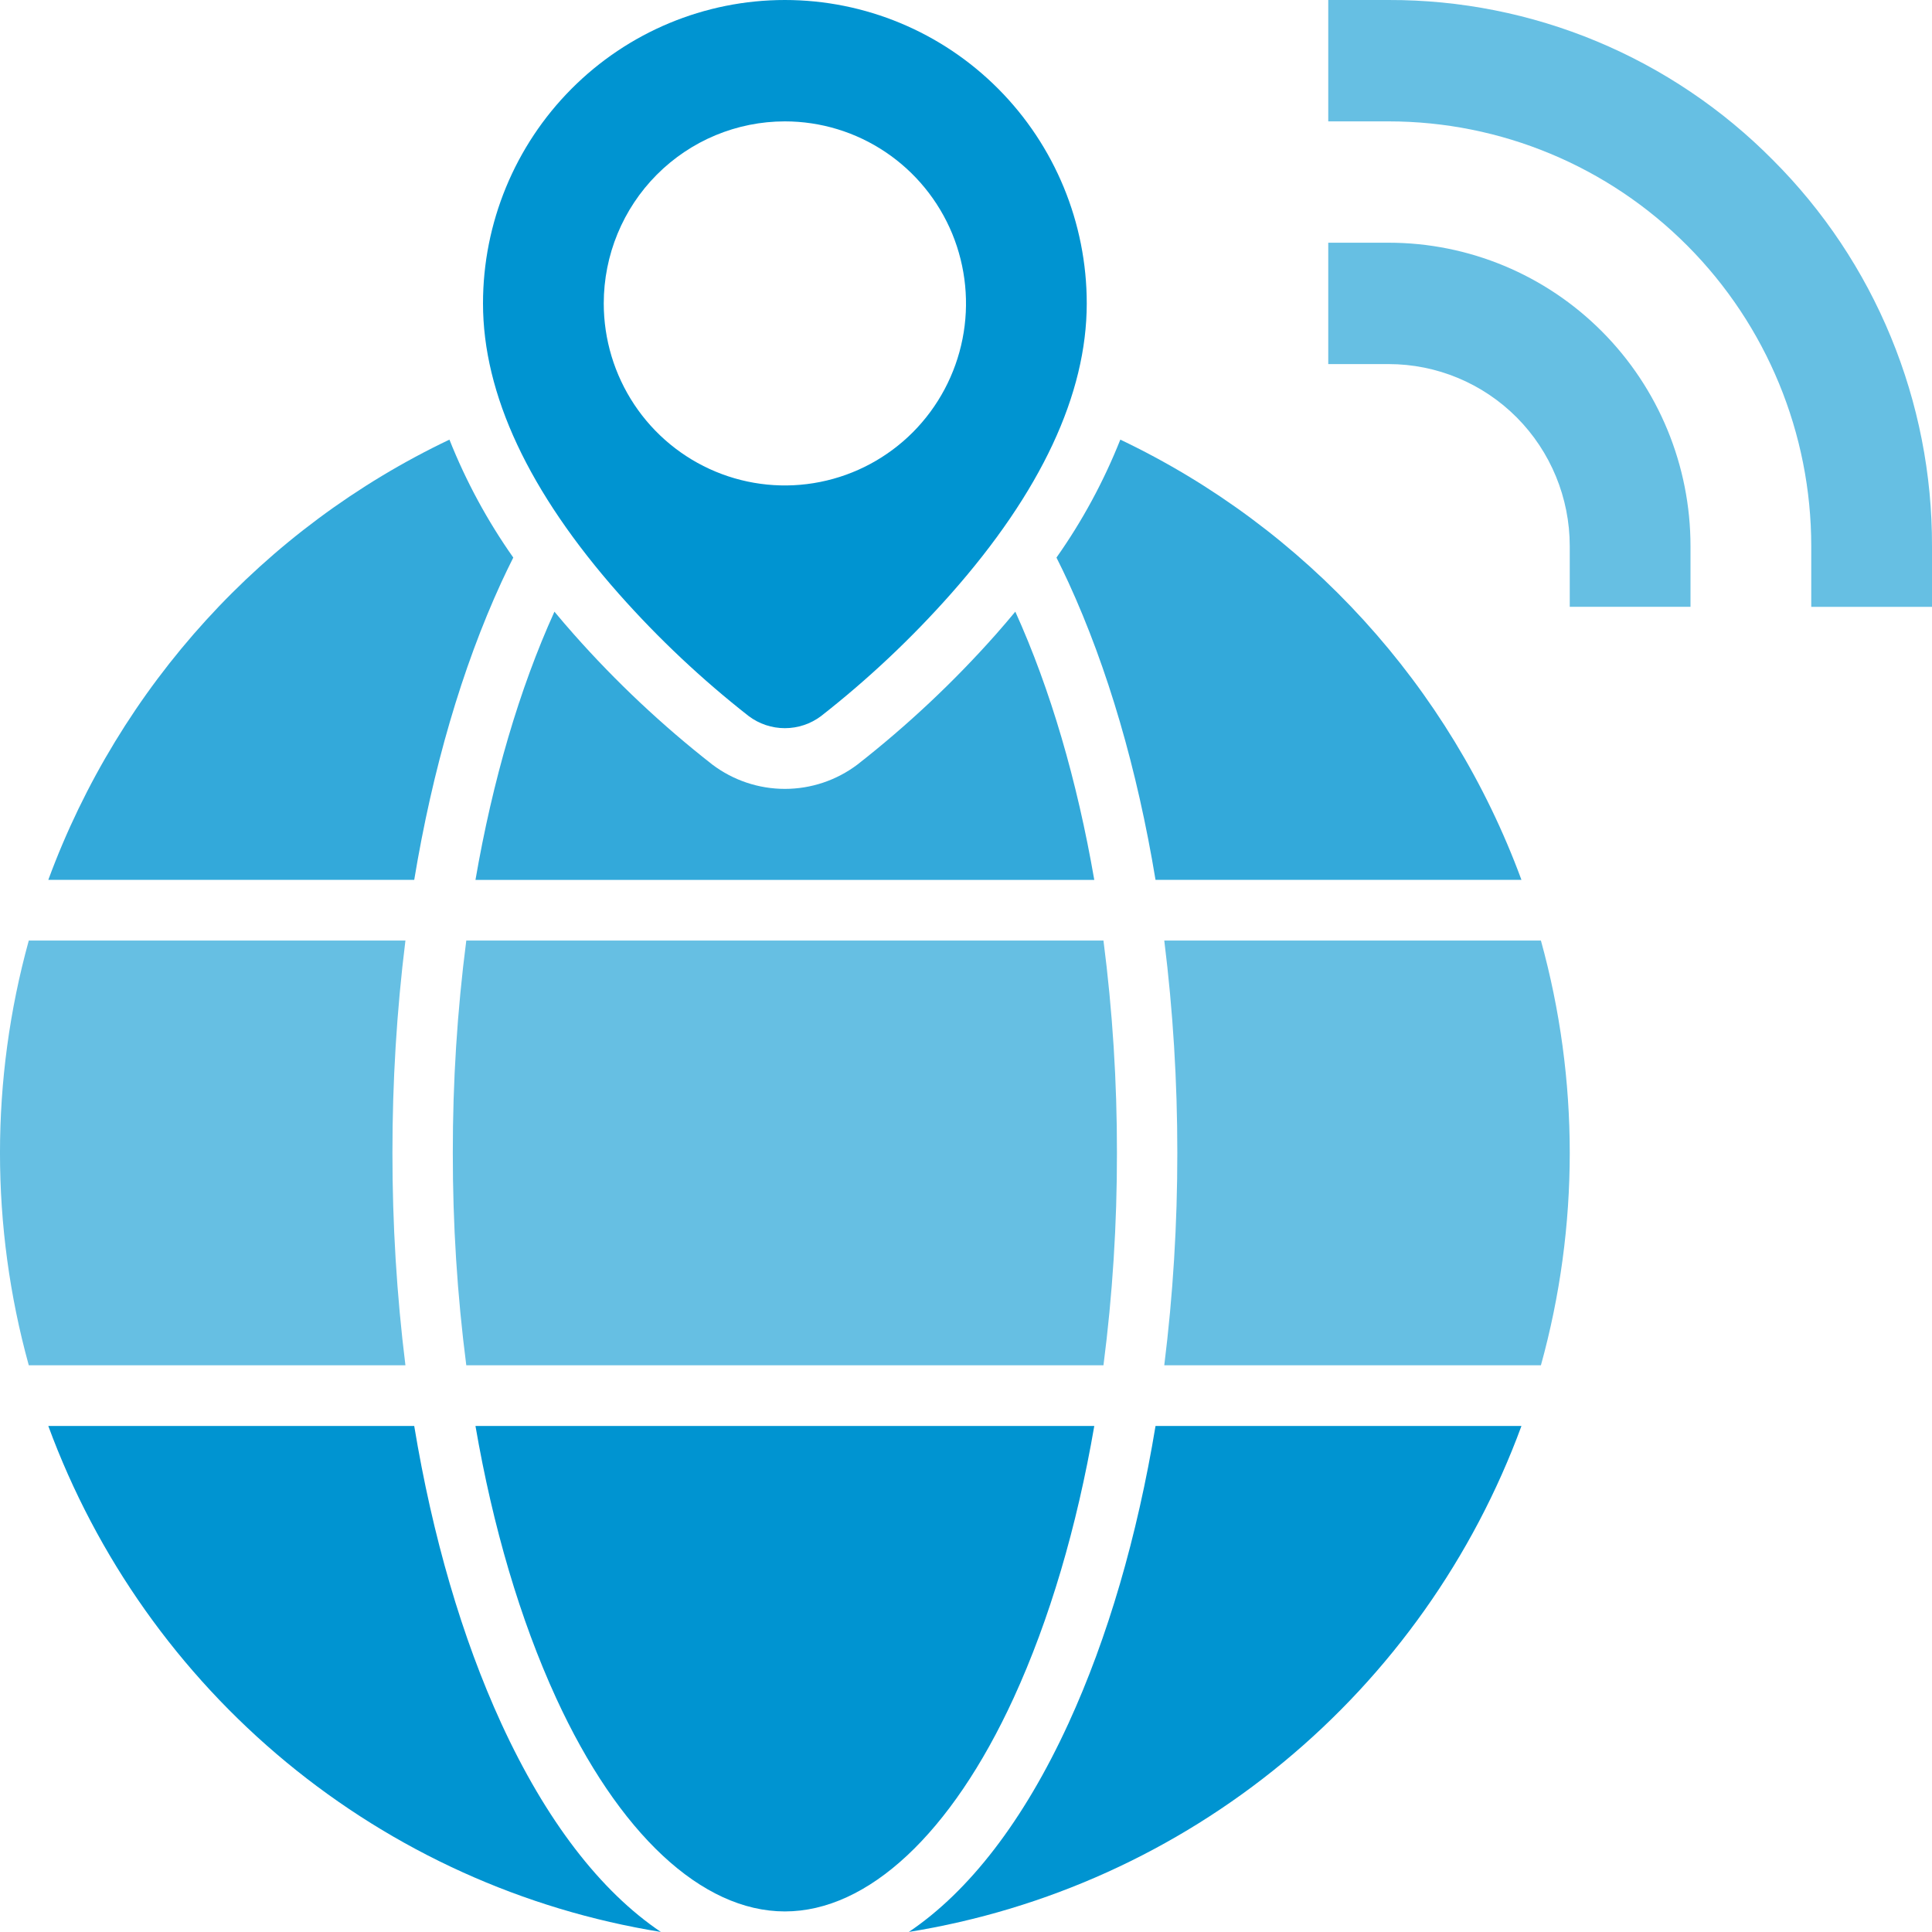 <svg width="40" height="40" viewBox="0 0 40 40" fill="none" xmlns="http://www.w3.org/2000/svg">
<path d="M20.986 35.156C21.731 33.532 22.295 31.616 22.656 29.523H9.844C10.205 31.616 10.769 33.532 11.514 35.156C12.804 37.964 14.53 39.574 16.25 39.574C17.97 39.574 19.696 37.964 20.986 35.156Z" fill="#0094D1"/>
<path d="M9.375 23.87C9.373 25.34 9.466 26.809 9.654 28.267H22.846C23.034 26.809 23.127 25.34 23.125 23.87C23.127 22.4 23.034 20.931 22.846 19.473H9.654C9.466 20.931 9.373 22.4 9.375 23.87Z" fill="#66BFE3"/>
<path d="M24.105 19.473C24.286 20.931 24.376 22.4 24.375 23.87C24.376 25.34 24.286 26.808 24.105 28.267H31.903C32.699 25.39 32.699 22.35 31.903 19.473H24.105Z" fill="#66BFE3"/>
<path d="M10.379 35.682C9.564 33.907 8.954 31.809 8.576 29.523H1C2 32.243 3.702 34.646 5.931 36.487C8.16 38.328 10.835 39.54 13.683 39.999C12.433 39.158 11.303 37.694 10.379 35.682Z" fill="#0094D1"/>
<path d="M22.121 35.682C21.197 37.694 20.066 39.158 18.816 39.999C21.665 39.54 24.34 38.328 26.569 36.487C28.798 34.646 30.5 32.243 31.5 29.523H23.924C23.546 31.809 22.936 33.907 22.121 35.682Z" fill="#0094D1"/>
<path d="M8.125 23.87C8.124 22.4 8.213 20.931 8.394 19.473H0.596C-0.199 22.35 -0.199 25.39 0.596 28.267H8.394C8.213 26.808 8.124 25.34 8.125 23.87Z" fill="#66BFE3"/>
<path d="M10.379 12.058C10.46 11.882 10.543 11.711 10.627 11.544C10.092 10.785 9.648 9.965 9.305 9.102C5.459 10.934 2.478 14.205 1 18.217H8.576C8.954 15.931 9.564 13.833 10.379 12.058Z" fill="#33A9DA"/>
<path d="M31.5 18.217C30.022 14.205 27.041 10.934 23.195 9.102C22.852 9.965 22.409 10.785 21.873 11.544C21.957 11.711 22.04 11.882 22.121 12.058C22.936 13.833 23.546 15.931 23.924 18.217L31.5 18.217Z" fill="#33A9DA"/>
<path d="M20.619 13.134C19.746 14.119 18.785 15.021 17.75 15.831C17.317 16.157 16.791 16.333 16.25 16.333C15.709 16.333 15.183 16.157 14.75 15.831C13.714 15.021 12.754 14.119 11.882 13.134C11.743 12.977 11.609 12.821 11.479 12.664C10.751 14.27 10.199 16.159 9.844 18.218H22.656C22.3 16.159 21.748 14.27 21.021 12.664C20.891 12.821 20.757 12.977 20.619 13.134Z" fill="#33A9DA"/>
<path d="M15.5 14.825C15.716 14.988 15.979 15.076 16.25 15.076C16.52 15.076 16.784 14.988 17 14.825C17.969 14.066 18.867 13.221 19.684 12.299C21.553 10.186 22.5 8.162 22.5 6.282C22.5 4.616 21.841 3.018 20.669 1.84C19.497 0.662 17.908 0 16.25 0C14.592 0 13.003 0.662 11.831 1.84C10.659 3.018 10 4.616 10 6.282C10 8.162 10.947 10.186 12.816 12.299C13.633 13.221 14.531 14.066 15.5 14.825ZM16.25 2.513C16.992 2.513 17.717 2.734 18.333 3.148C18.95 3.562 19.431 4.151 19.715 4.839C19.998 5.528 20.073 6.286 19.928 7.017C19.783 7.748 19.426 8.42 18.902 8.947C18.377 9.474 17.709 9.833 16.982 9.978C16.254 10.124 15.5 10.049 14.815 9.764C14.13 9.479 13.544 8.996 13.132 8.376C12.72 7.756 12.5 7.027 12.5 6.282C12.5 5.282 12.895 4.323 13.598 3.617C14.302 2.91 15.255 2.513 16.25 2.513Z" fill="#0094D1"/>
<path d="M28.75 5.025H27.5V7.538H28.75C29.745 7.538 30.698 7.935 31.402 8.642C32.105 9.349 32.5 10.308 32.5 11.307V12.563H35V11.307C35 9.641 34.342 8.043 33.169 6.865C31.997 5.687 30.408 5.025 28.75 5.025Z" fill="#66BFE3"/>
<path d="M36.705 3.312C35.663 2.259 34.423 1.424 33.057 0.855C31.692 0.287 30.228 -0.004 28.75 4.17082e-05H27.5V2.513H28.75C31.071 2.513 33.296 3.439 34.937 5.089C36.578 6.738 37.5 8.975 37.5 11.307V12.564H40V11.307C40.004 9.822 39.715 8.35 39.149 6.978C38.584 5.605 37.753 4.359 36.705 3.312Z" fill="#66BFE3"/>
</svg>
